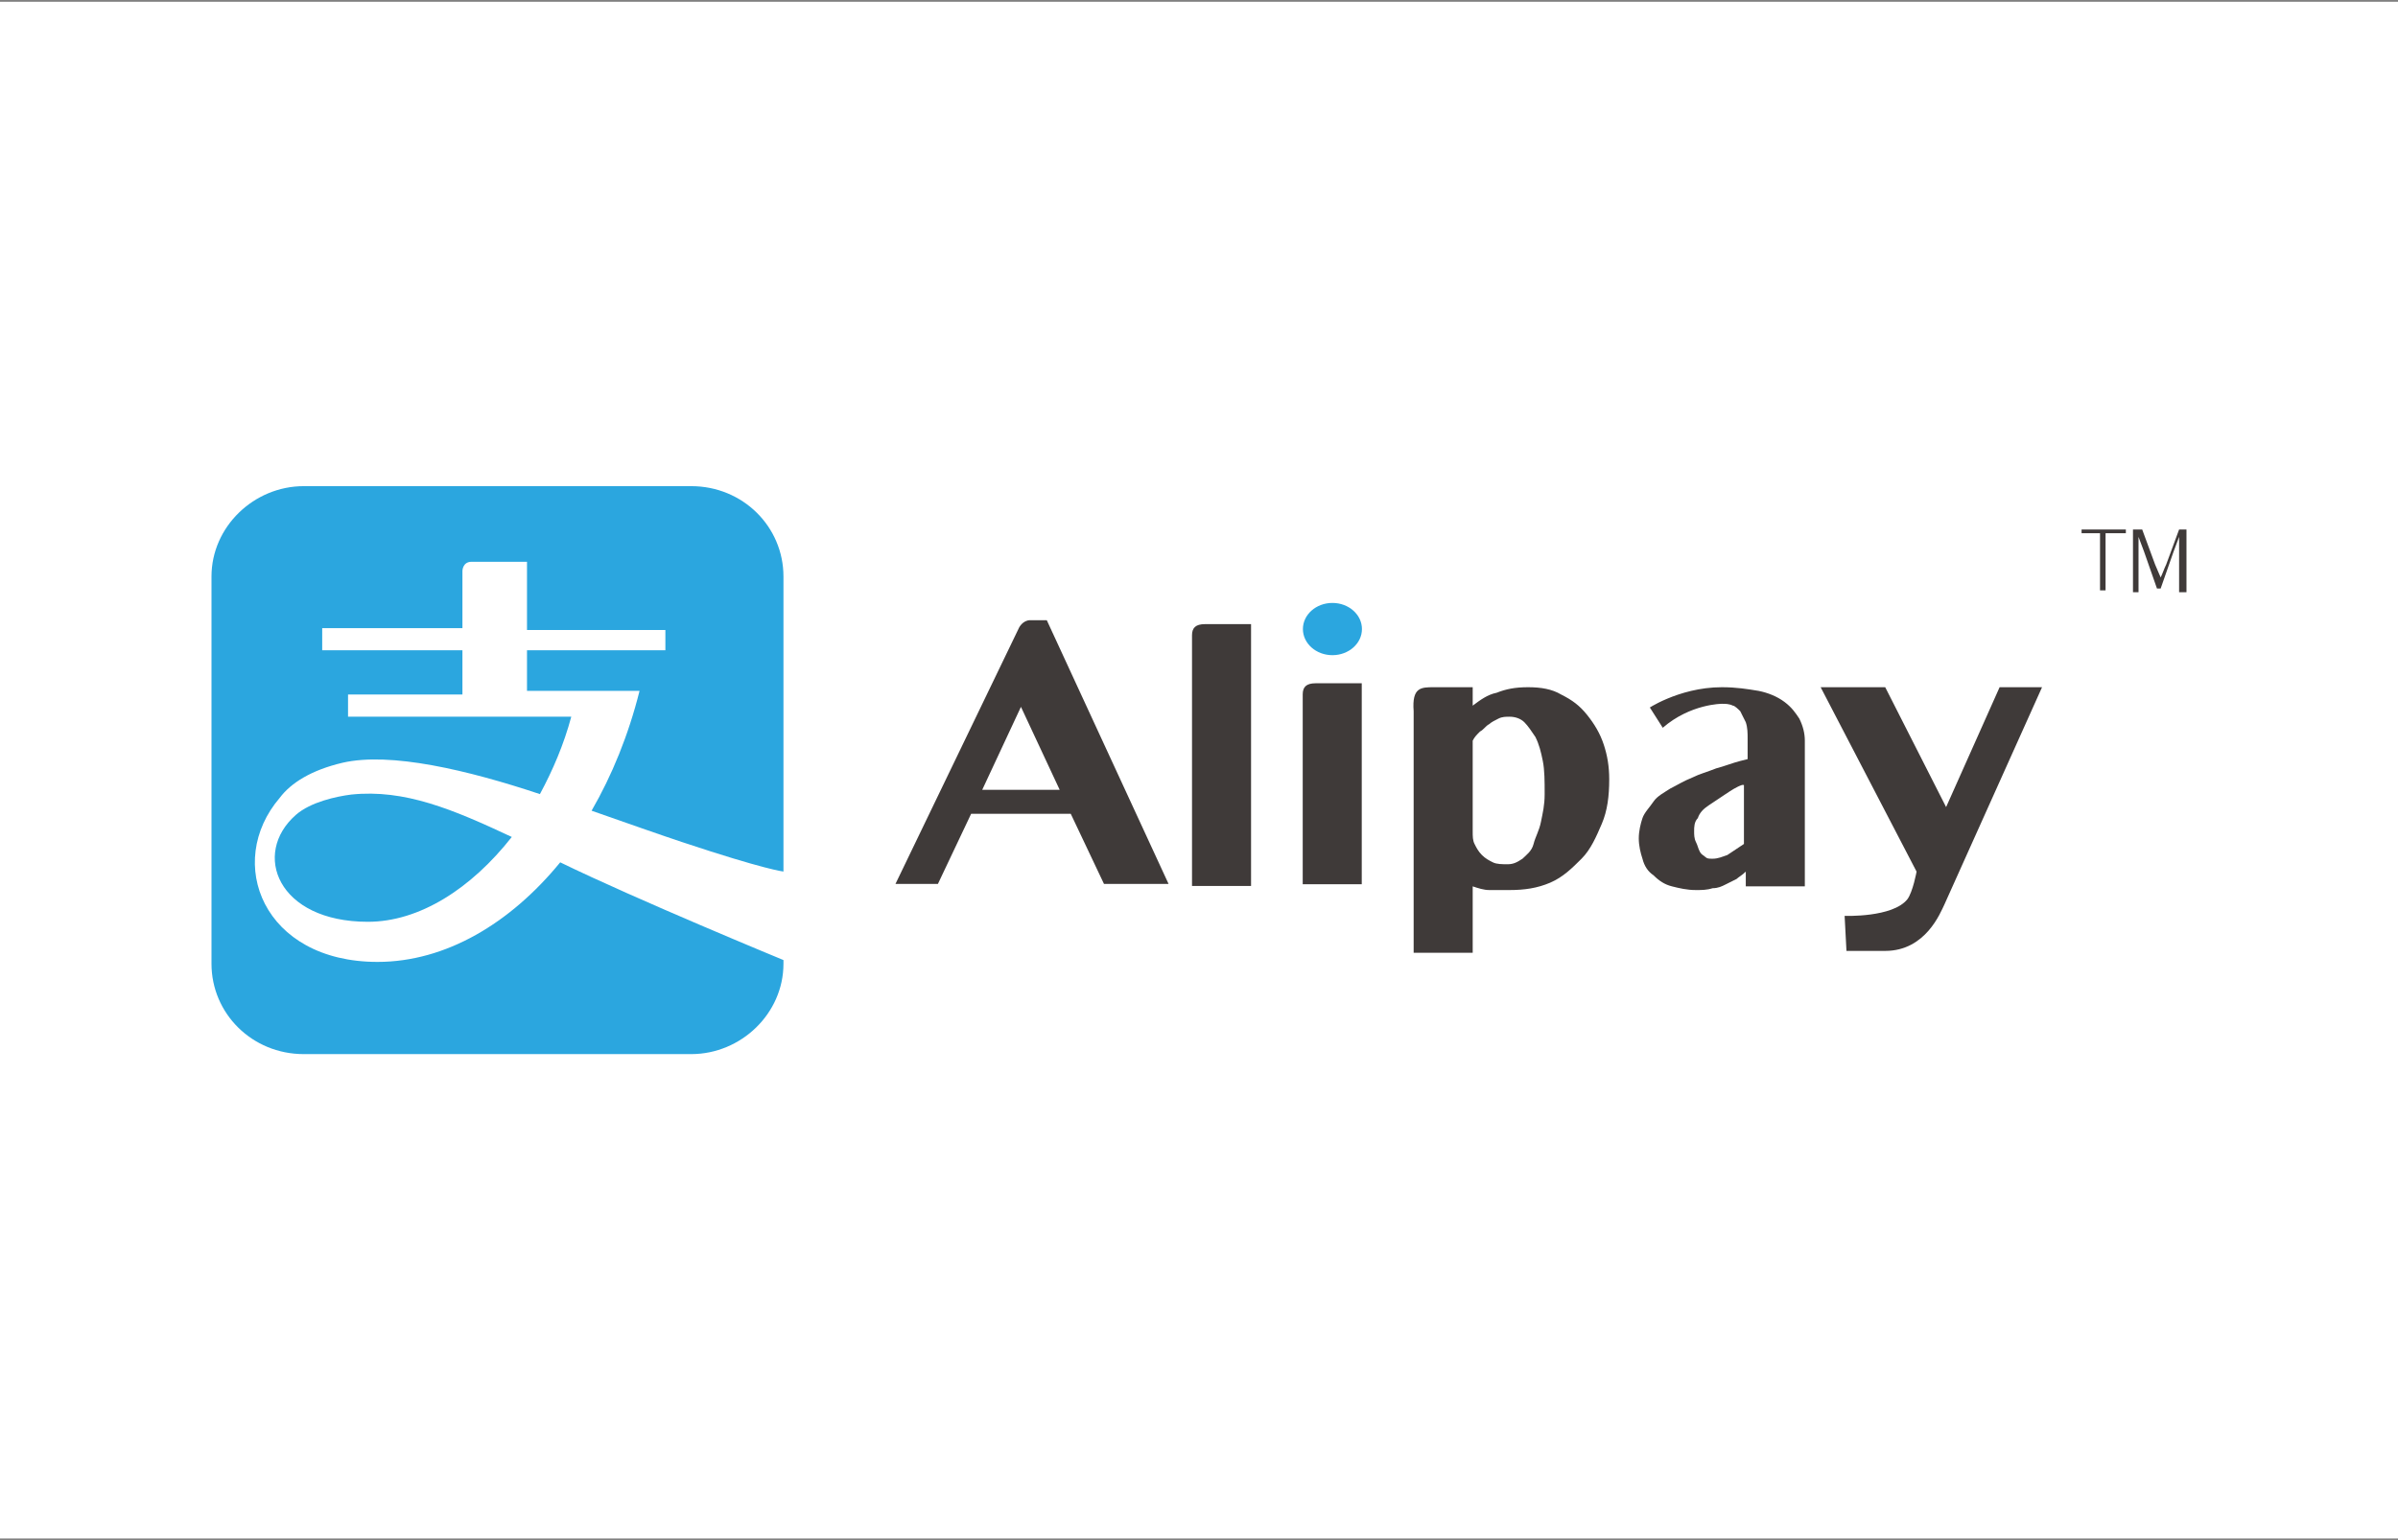 <svg width="800" height="514" viewBox="0 0 800 514" fill="none" xmlns="http://www.w3.org/2000/svg">
<rect x="0" y="0" width="800" height="514" fill="#808080" stroke="none"/>
<path d="M800 0.59H0V513.41H800V0.59Z" fill="white"/>
<path d="M117.19 265.154C112.267 265.77 103.648 267.614 98.724 271.924C83.952 284.847 92.569 307.615 122.73 307.615C139.964 307.615 157.199 296.538 170.74 279.307C151.044 270.076 135.04 263.306 117.19 265.154Z" fill="#2BA6DF"/>
<path d="M227.518 281C255.216 290.231 261.371 290.846 261.371 290.846V192.387C261.371 175.772 247.83 162.235 230.596 162.235H101.334C84.715 162.235 70.558 175.773 70.558 192.389V321.619C70.558 338.234 84.1 351.771 101.334 351.771H230.596C247.214 351.771 261.371 338.233 261.371 321.617V320.388C261.371 320.388 212.13 300.081 186.893 287.773C170.275 308.08 148.731 321.002 125.957 321.002C87.795 321.002 74.869 287.773 93.334 266.235C97.027 261.312 103.798 257.004 114.262 254.544C130.266 250.85 156.118 257.004 180.123 265.005C184.431 257.004 188.124 248.39 190.587 239.159H116.109V231.774H154.271V217.006H107.491V209.622H154.271V190.546C154.271 190.546 154.271 187.469 157.348 187.469H175.814V210.238H221.979V217.008H175.814V230.546H213.361C209.669 245.314 204.128 258.853 197.357 270.544C209.668 274.851 220.131 278.545 227.518 281.004V281Z" fill="#2BA6DF"/>
<path d="M349.22 206.969L389.843 294.967H368.299L357.22 271.581H323.981L312.903 294.967H298.746L339.986 209.431C339.986 209.431 341.214 206.969 343.678 206.969H349.22ZM327.676 263.582H353.528L340.601 235.889L327.676 263.582ZM417.366 295.666H397.67V211.975C397.67 209.515 398.9 208.282 401.977 208.282H417.366V295.666ZM454.296 295.093H434.601V231.711C434.601 229.249 435.83 228.017 438.907 228.017H454.296V295.093ZM478.382 229.333H491.309V235.487C493.769 233.641 496.233 231.794 499.31 231.179C502.389 229.95 505.466 229.333 509.774 229.333C514.08 229.333 517.775 229.95 520.854 231.794C524.547 233.641 527.008 235.487 529.47 238.564C531.93 241.641 533.777 244.718 535.009 248.411C536.239 252.104 536.854 255.795 536.854 260.101C536.854 265.639 536.239 270.563 534.396 274.87C532.549 279.176 530.7 283.484 527.624 286.561C524.545 289.637 521.468 292.714 517.159 294.561C512.851 296.406 508.543 297.021 503.618 297.021H496.846C495.001 297.021 493.154 296.404 491.309 295.791V317.945H471.61V237.331C470.996 229.333 474.073 229.333 478.382 229.333ZM491.308 277.331C491.308 279.178 491.308 280.408 491.923 281.639C492.538 282.869 493.155 284.098 494.385 285.332C495.613 286.562 496.845 287.177 498.079 287.793C499.309 288.409 501.156 288.409 503.003 288.409C504.848 288.409 506.08 287.793 507.927 286.562C509.157 285.332 511.004 284.101 511.623 281.639C512.238 279.178 513.468 277.331 514.081 274.254C514.699 271.177 515.313 268.716 515.313 265.024C515.313 260.717 515.313 257.025 514.697 253.948C514.079 250.871 513.466 248.409 512.236 245.948C511.004 244.102 509.775 242.254 508.544 241.025C507.312 239.794 505.465 239.177 503.617 239.177C502.388 239.177 501.156 239.177 499.924 239.794C498.692 240.41 497.464 241.025 496.845 241.64C495.615 242.255 495 243.487 493.768 244.102C492.536 245.331 491.921 245.948 491.308 247.178V277.331ZM574.413 229.333C579.337 229.333 583.031 229.95 586.723 230.564C589.8 231.18 592.879 232.41 595.34 234.256C597.802 236.104 599.033 237.949 600.265 239.795C601.494 242.256 602.112 244.718 602.112 247.178V295.792H582.414V290.868C581.186 292.099 579.956 292.715 579.337 293.328L575.643 295.176C574.413 295.792 573.181 296.405 571.336 296.405C569.489 297.022 567.642 297.022 565.797 297.022C562.72 297.022 560.258 296.405 557.793 295.792C555.334 295.176 553.487 293.945 551.639 292.099C549.792 290.868 548.56 289.023 547.945 286.561C547.329 284.714 546.715 282.254 546.715 279.792C546.715 277.328 547.331 274.867 547.945 273.022C548.56 271.173 550.406 269.328 551.639 267.484C552.869 265.636 555.332 264.407 557.177 263.175C559.639 261.946 561.486 260.716 564.565 259.482C567.025 258.253 569.487 257.637 572.566 256.407C575.028 255.791 578.105 254.56 580.567 253.946L583.029 253.33V246.56C583.029 244.714 583.029 242.868 582.413 241.023L580.565 237.329C579.95 236.714 578.72 235.483 578.107 235.483C576.875 234.868 575.645 234.868 574.411 234.868C574.411 234.868 563.948 234.868 554.715 242.868L550.406 236.097C548.563 237.332 559.641 229.333 574.413 229.333ZM581.181 261.948C579.335 262.564 577.488 263.794 575.645 265.025L570.105 268.718C568.257 269.948 567.028 271.178 566.412 273.025C565.18 274.255 565.181 276.102 565.181 277.332C565.181 278.562 565.18 279.794 565.797 281.026C566.412 282.255 566.412 282.872 567.026 284.103C567.644 285.332 568.257 285.332 568.874 285.949C569.489 286.565 570.105 286.565 571.334 286.565C573.182 286.565 574.413 285.949 576.258 285.334L581.799 281.642V261.95L581.181 261.948ZM628.93 317.33H616.003L615.388 305.639C615.388 305.639 631.392 306.255 636.315 300.102C638.162 297.64 639.392 290.871 639.392 290.871L607.387 229.334H628.929L649.242 269.334L667.092 229.334H681.249L648.627 301.949C647.396 304.41 642.472 317.331 628.93 317.33Z" fill="#3F3A39"/>
<path d="M444.513 218.641C449.952 218.641 454.361 214.738 454.361 209.923C454.361 205.108 449.952 201.205 444.513 201.205C439.074 201.205 434.665 205.108 434.665 209.923C434.665 214.738 439.074 218.641 444.513 218.641Z" fill="#2BA6DF"/>
<path d="M701.21 177.933H694.439V176.702H709.21V177.933H702.44V197.009H700.593V177.933H701.21ZM712.201 176.702H714.662L718.97 188.394L720.817 192.702C721.434 191.471 722.047 189.625 722.663 188.394L726.971 176.702H729.433V197.625H726.974V179.163L725.128 184.087L720.819 196.395H719.59L715.282 184.087L713.434 179.163V197.625H711.587V176.702H712.201Z" fill="#3F3A39"/>
</svg>
